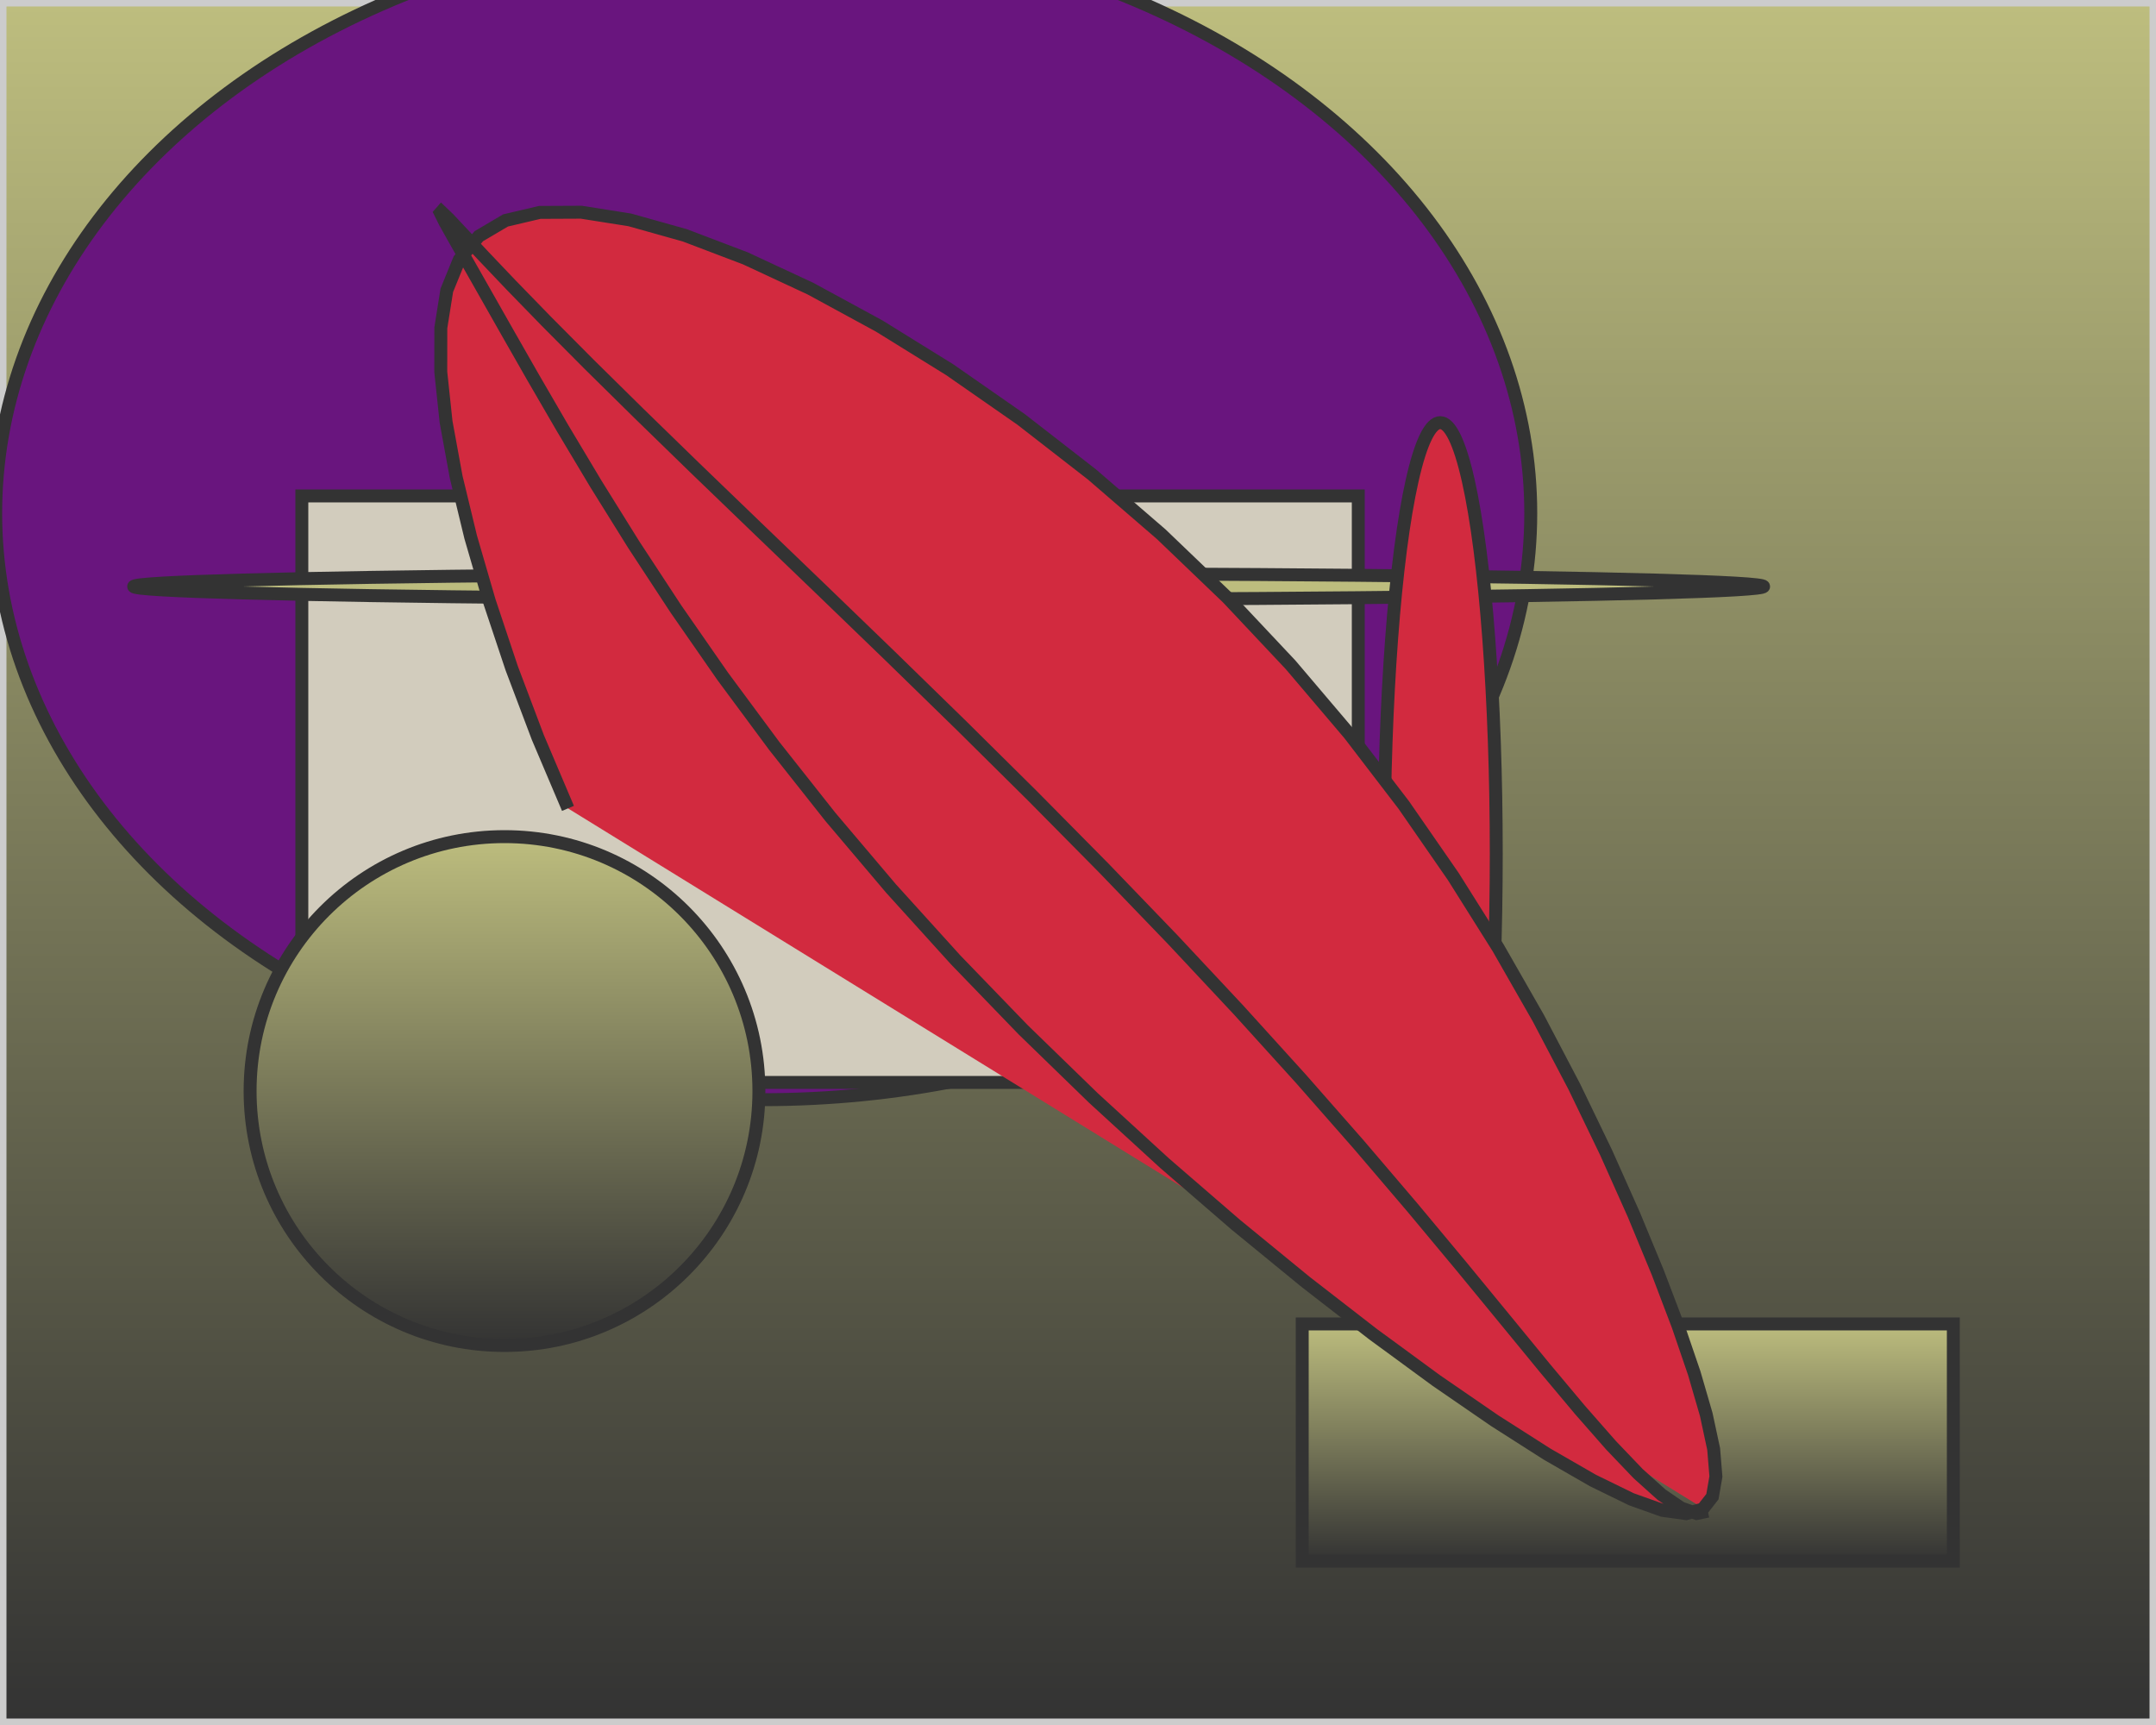 <?xml version="1.0" encoding="UTF-8" standalone="no"?>
<svg
    xmlns:rdf="http://www.w3.org/1999/02/22-rdf-syntax-ns#"
    xmlns="http://www.w3.org/2000/svg"
    xmlns:cc="http://web.resource.org/cc/"
    xmlns:xlink="http://www.w3.org/1999/xlink"
    xmlns:dc="http://purl.org/dc/elements/1.1/"
    xmlns:svg="http://www.w3.org/2000/svg"
    xmlns:inkscape="http://www.inkscape.org/namespaces/inkscape"
    xmlns:sodipodi="http://sodipodi.sourceforge.net/DTD/sodipodi-0.dtd"
    xmlns:ns1="http://sozi.baierouge.fr"
    version="1.1"
    viewBox="0 0 500 400"
  >
  <desc
    >Computer Generated Abstract Art</desc
  >
  <defs
    >
    <linearGradient
        id="grad"
      >
      <stop
          style="stop-color:rgb(51,51,51)"
          offset="0"
      />
      <stop
          style="stop-color:rgb(204,204,204)"
          offset="1"
      />
    </linearGradient
    >
  </defs
  >
  <rect
      y="0"
      x="0"
      style="stroke:rgb(204,204,204);stroke-width:3;fill:url(#grad)"
      height="400"
      width="500"
  />
  <defs
    >
    <linearGradient
        id="grad"
      >
      <stop
          style="stop-color:rgb(189,147,231)"
          offset="0"
      />
      <stop
          style="stop-color:rgb(51,51,51)"
          offset="1"
      />
    </linearGradient
    >
  </defs
  >
  <rect
      y="307"
      x="302"
      style="stroke:rgb(51,51,51);stroke-width:3;fill:url(#grad)"
      height="55"
      width="151"
  />
  <ellipse
      cy="119"
      cx="177"
      rx="178"
      ry="136"
      style="stroke:rgb(51,51,51);stroke-width:3;fill:rgb(105,21,126)"
  />
  <rect
      y="115"
      x="70"
      style="stroke:rgb(51,51,51);stroke-width:3;fill:rgb(210,204,189)"
      height="136"
      width="245"
  />
  <defs
    >
    <linearGradient
        id="grad"
        x2="0%"
        y2="100%"
      >
      <stop
          style="stop-color:rgb(189,189,126)"
          offset="0"
      />
      <stop
          style="stop-color:rgb(51,51,51)"
          offset="1"
      />
    </linearGradient
    >
  </defs
  >
  <circle
      cy="253"
      cx="117"
      r="59"
      style="stroke:rgb(51,51,51);stroke-width:3;fill:url(#grad)"
  />
  <ellipse
      cy="136"
      cx="220"
      rx="189"
      ry="3"
      style="stroke:rgb(51,51,51);stroke-width:3;fill:rgb(189,189,126)"
  />
  <ellipse
      cy="198"
      cx="334"
      rx="13"
      ry="100"
      style="stroke:rgb(51,51,51);stroke-width:3;fill:rgb(210,42,63)"
  />
  <path
      style="stroke:rgb(51,51,51);stroke-width:3;fill:rgb(210,42,63)"
      d="m396.07 350.42-2.61 0.54-3.61-1.28-4.52-3.09-5.42-4.87-6.29-6.58-7.21-8.21-8.16-9.74-9.16-11.17-10.22-12.44-11.31-13.57-12.41-14.55-13.47-15.33-14.45-15.94-15.3-16.35-15.96-16.57-16.39-16.58-16.56-16.4-16.43-16.02-15.99-15.44-15.26-14.67-14.25-13.73-12.98-12.631-11.53-11.368-9.91-9.97-8.22-8.453-6.5-6.833-4.79-5.131-3.16-3.366-1.64-1.562-0.23 0.262 1.03 2.083 2.17 3.879 3.2 5.627 4.15 7.307 5.05 8.9 5.93 10.385 6.82 11.744 7.75 12.957 8.74 14.03 9.78 14.91 10.85 15.62 11.96 16.15 13.03 16.47 14.06 16.6 14.97 16.53 15.7 16.25 16.25 15.78 16.52 15.13 16.52 14.28 16.21 13.27 15.6 12.09 14.7 10.77 13.54 9.31 12.15 7.75 10.6 6.1 8.93 4.36 7.21 2.57 5.5 0.76 3.83-1.06 2.25-2.88 0.81-4.65-0.52-6.38-1.72-8.02-2.78-9.57-3.76-11-4.68-12.3-5.56-13.44-6.45-14.44-7.36-15.25-8.33-15.87-9.33-16.32-10.41-16.55-11.49-16.59-12.59-16.43-13.65-16.07-14.6-15.52-15.42-14.78-16.05-13.85-16.44-12.771-16.56-11.526-16.38-10.145-15.89-8.64-15.11-7.032-14.05-5.339-12.75-3.58-11.26-1.78-9.63 0.044-7.93 1.865-6.21 3.665-4.51 5.421-2.9 7.11-1.39 8.715-0.01 10.213 1.23 11.588 2.35 12.822 3.36 13.9 4.31 14.82 5.19 15.55 6.08 16.09 6.98 16.44"
  />
</svg
>
